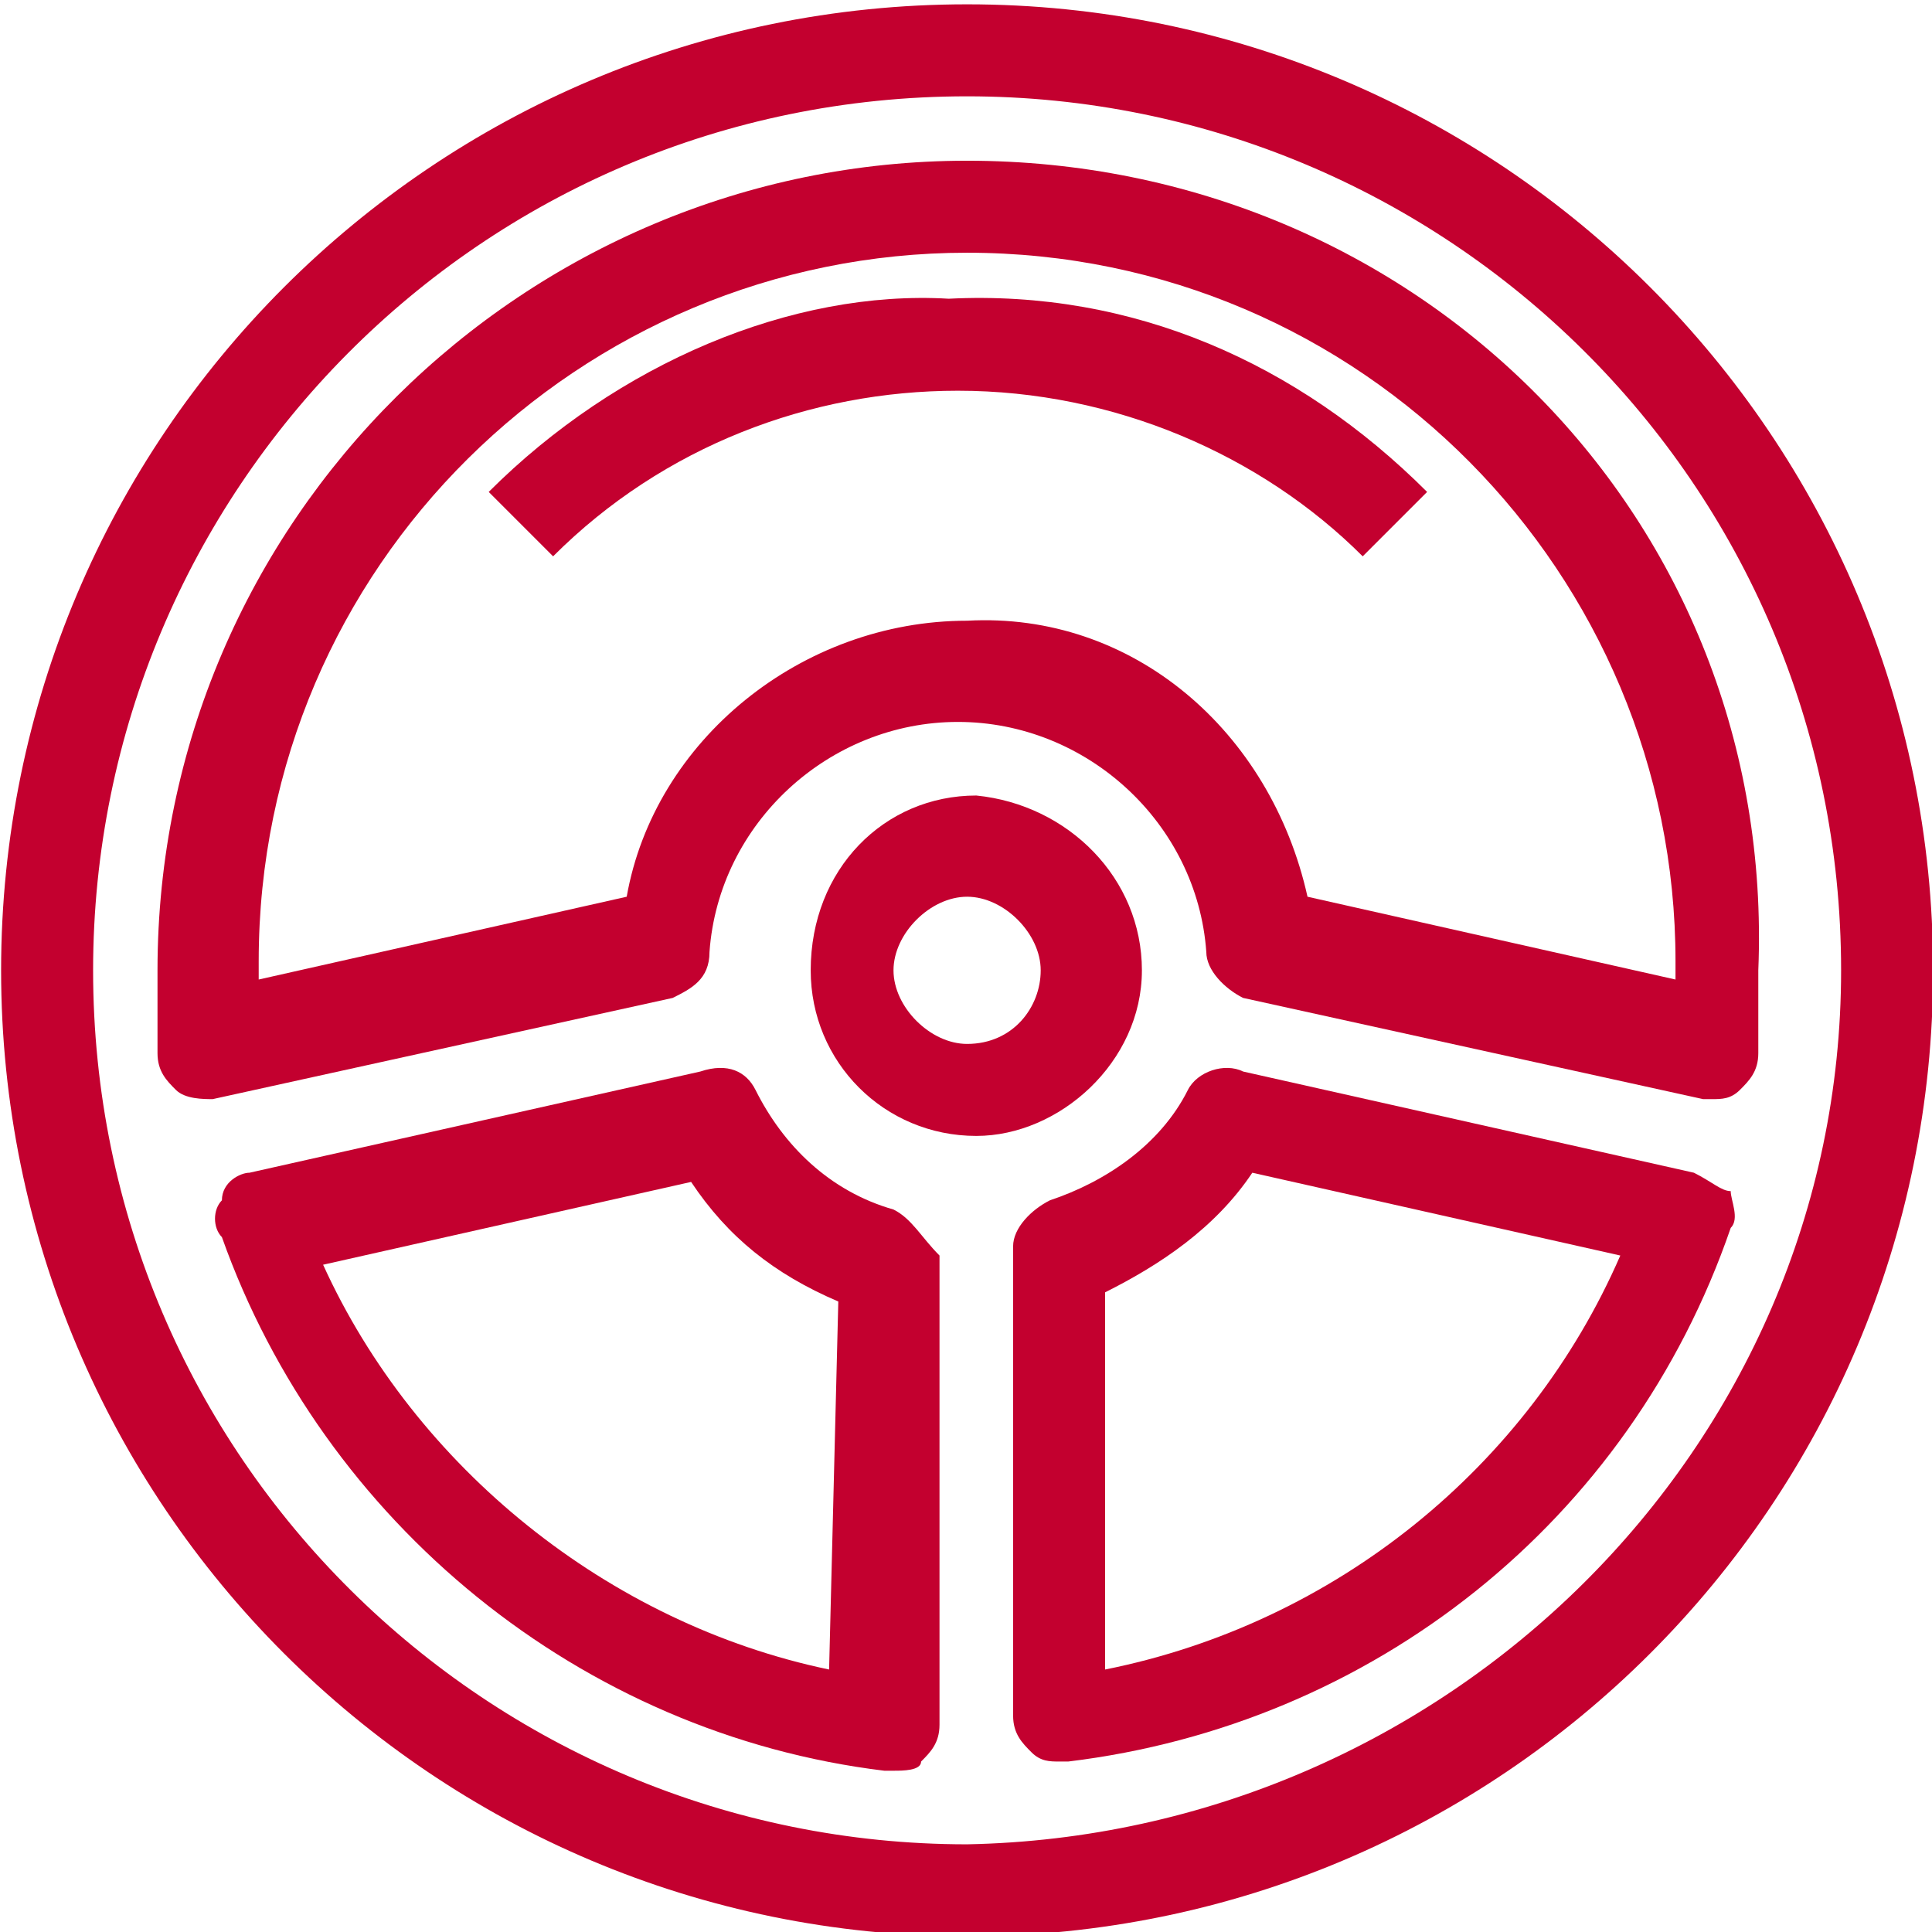 <?xml version="1.0" encoding="utf-8"?>
<!-- Generator: Adobe Illustrator 24.3.0, SVG Export Plug-In . SVG Version: 6.00 Build 0)  -->
<!DOCTYPE svg PUBLIC "-//W3C//DTD SVG 1.1//EN" "http://www.w3.org/Graphics/SVG/1.1/DTD/svg11.dtd">
<svg version="1.1" id="Calque_1" xmlns:x="http://ns.adobe.com/Extensibility/1.0/" xmlns:i="http://ns.adobe.com/AdobeIllustrator/10.0/" xmlns:graph="http://ns.adobe.com/Graphs/1.0/"
	 xmlns="http://www.w3.org/2000/svg" xmlns:xlink="http://www.w3.org/1999/xlink" x="0px" y="0px" width="21px" height="21px"
	 viewBox="0 0 21 21" style="enable-background:new 0 0 21 21;" xml:space="preserve">
<style type="text/css">
	.st0{fill:#C3002F;}
</style>
<g id="Groupe_10739" transform="translate(94.512 65.347)">
	<path id="Tracé_41887" class="st0" d="M-84.8-52.2c-0.7-0.2-1.2-0.7-1.5-1.3c-0.1-0.2-0.3-0.3-0.6-0.2l-4.9,1.1
		c-0.1,0-0.3,0.1-0.3,0.3c-0.1,0.1-0.1,0.3,0,0.4c1.1,3.1,3.9,5.4,7.2,5.8c0,0,0,0,0.1,0s0.3,0,0.3-0.1c0.1-0.1,0.2-0.2,0.2-0.4
		v-5.1C-84.5-51.9-84.6-52.1-84.8-52.2z M-85.5-47.2c-2.4-0.5-4.5-2.2-5.5-4.4l4-0.9c0.4,0.6,0.9,1,1.6,1.3L-85.5-47.2L-85.5-47.2z"
		/>
	<path id="Tracé_41888" class="st0" d="M-76.1-52.6l-4.9-1.1c-0.2-0.1-0.5,0-0.6,0.2c-0.3,0.6-0.9,1-1.5,1.2
		c-0.2,0.1-0.4,0.3-0.4,0.5v5.1c0,0.2,0.1,0.3,0.2,0.4c0.1,0.1,0.2,0.1,0.3,0.1c0,0,0,0,0.1,0c3.3-0.4,6.1-2.6,7.2-5.8
		c0.1-0.1,0-0.3,0-0.4C-75.8-52.4-75.9-52.5-76.1-52.6z M-82.5-47.2v-4.1c0.6-0.3,1.2-0.7,1.6-1.3l4,0.9
		C-77.9-49.4-80-47.7-82.5-47.2z"/>
	<path id="Tracé_41889" class="st0" d="M-84-63.6c-4.8,0-8.8,3.9-8.8,8.8c0,0.3,0,0.6,0,0.9c0,0.2,0.1,0.3,0.2,0.4
		c0.1,0.1,0.3,0.1,0.4,0.1l5-1.1c0.2-0.1,0.4-0.2,0.4-0.5c0.1-1.4,1.3-2.5,2.7-2.5c1.4,0,2.6,1.1,2.7,2.5c0,0.2,0.2,0.4,0.4,0.5
		l5,1.1h0.1c0.1,0,0.2,0,0.3-0.1c0.1-0.1,0.2-0.2,0.2-0.4c0-0.3,0-0.6,0-0.9C-75.2-59.7-79.1-63.6-84-63.6z M-76.3-54.7l-4-0.9
		c-0.4-1.8-1.9-3.1-3.7-3c-1.8,0-3.4,1.3-3.7,3l-4,0.9c0-0.1,0-0.1,0-0.2c0-4.3,3.5-7.7,7.7-7.7c4.3,0,7.7,3.5,7.7,7.7
		C-76.3-54.8-76.3-54.7-76.3-54.7L-76.3-54.7z"/>
	<path id="Tracé_41890" class="st0" d="M-84-65.3c-5.8,0-10.5,4.7-10.5,10.5s4.7,10.5,10.5,10.5s10.5-4.7,10.5-10.5
		S-78.2-65.3-84-65.3z M-84-45.3c-5.2,0-9.5-4.2-9.5-9.5c0-5.2,4.2-9.5,9.5-9.5c5.2,0,9.5,4.2,9.5,9.5C-74.5-49.6-78.8-45.4-84-45.3
		z"/>
	<path id="Tracé_41891" class="st0" d="M-82.1-54.8c0-1-0.8-1.8-1.8-1.9c-1,0-1.8,0.8-1.8,1.9c0,1,0.8,1.8,1.8,1.8
		C-83-53-82.1-53.8-82.1-54.8z M-84-54c-0.4,0-0.8-0.4-0.8-0.8l0,0c0-0.4,0.4-0.8,0.8-0.8l0,0c0.4,0,0.8,0.4,0.8,0.8l0,0
		C-83.2-54.4-83.5-54-84-54L-84-54L-84-54z"/>
	<path id="Tracé_41892" class="st0" d="M-89.2-60l0.7,0.7c1.2-1.2,2.8-1.8,4.4-1.8c1.7,0,3.3,0.7,4.4,1.8L-79-60
		c-1.4-1.4-3.2-2.2-5.2-2.1C-85.9-62.2-87.8-61.4-89.2-60z"/>
</g>
</svg>
